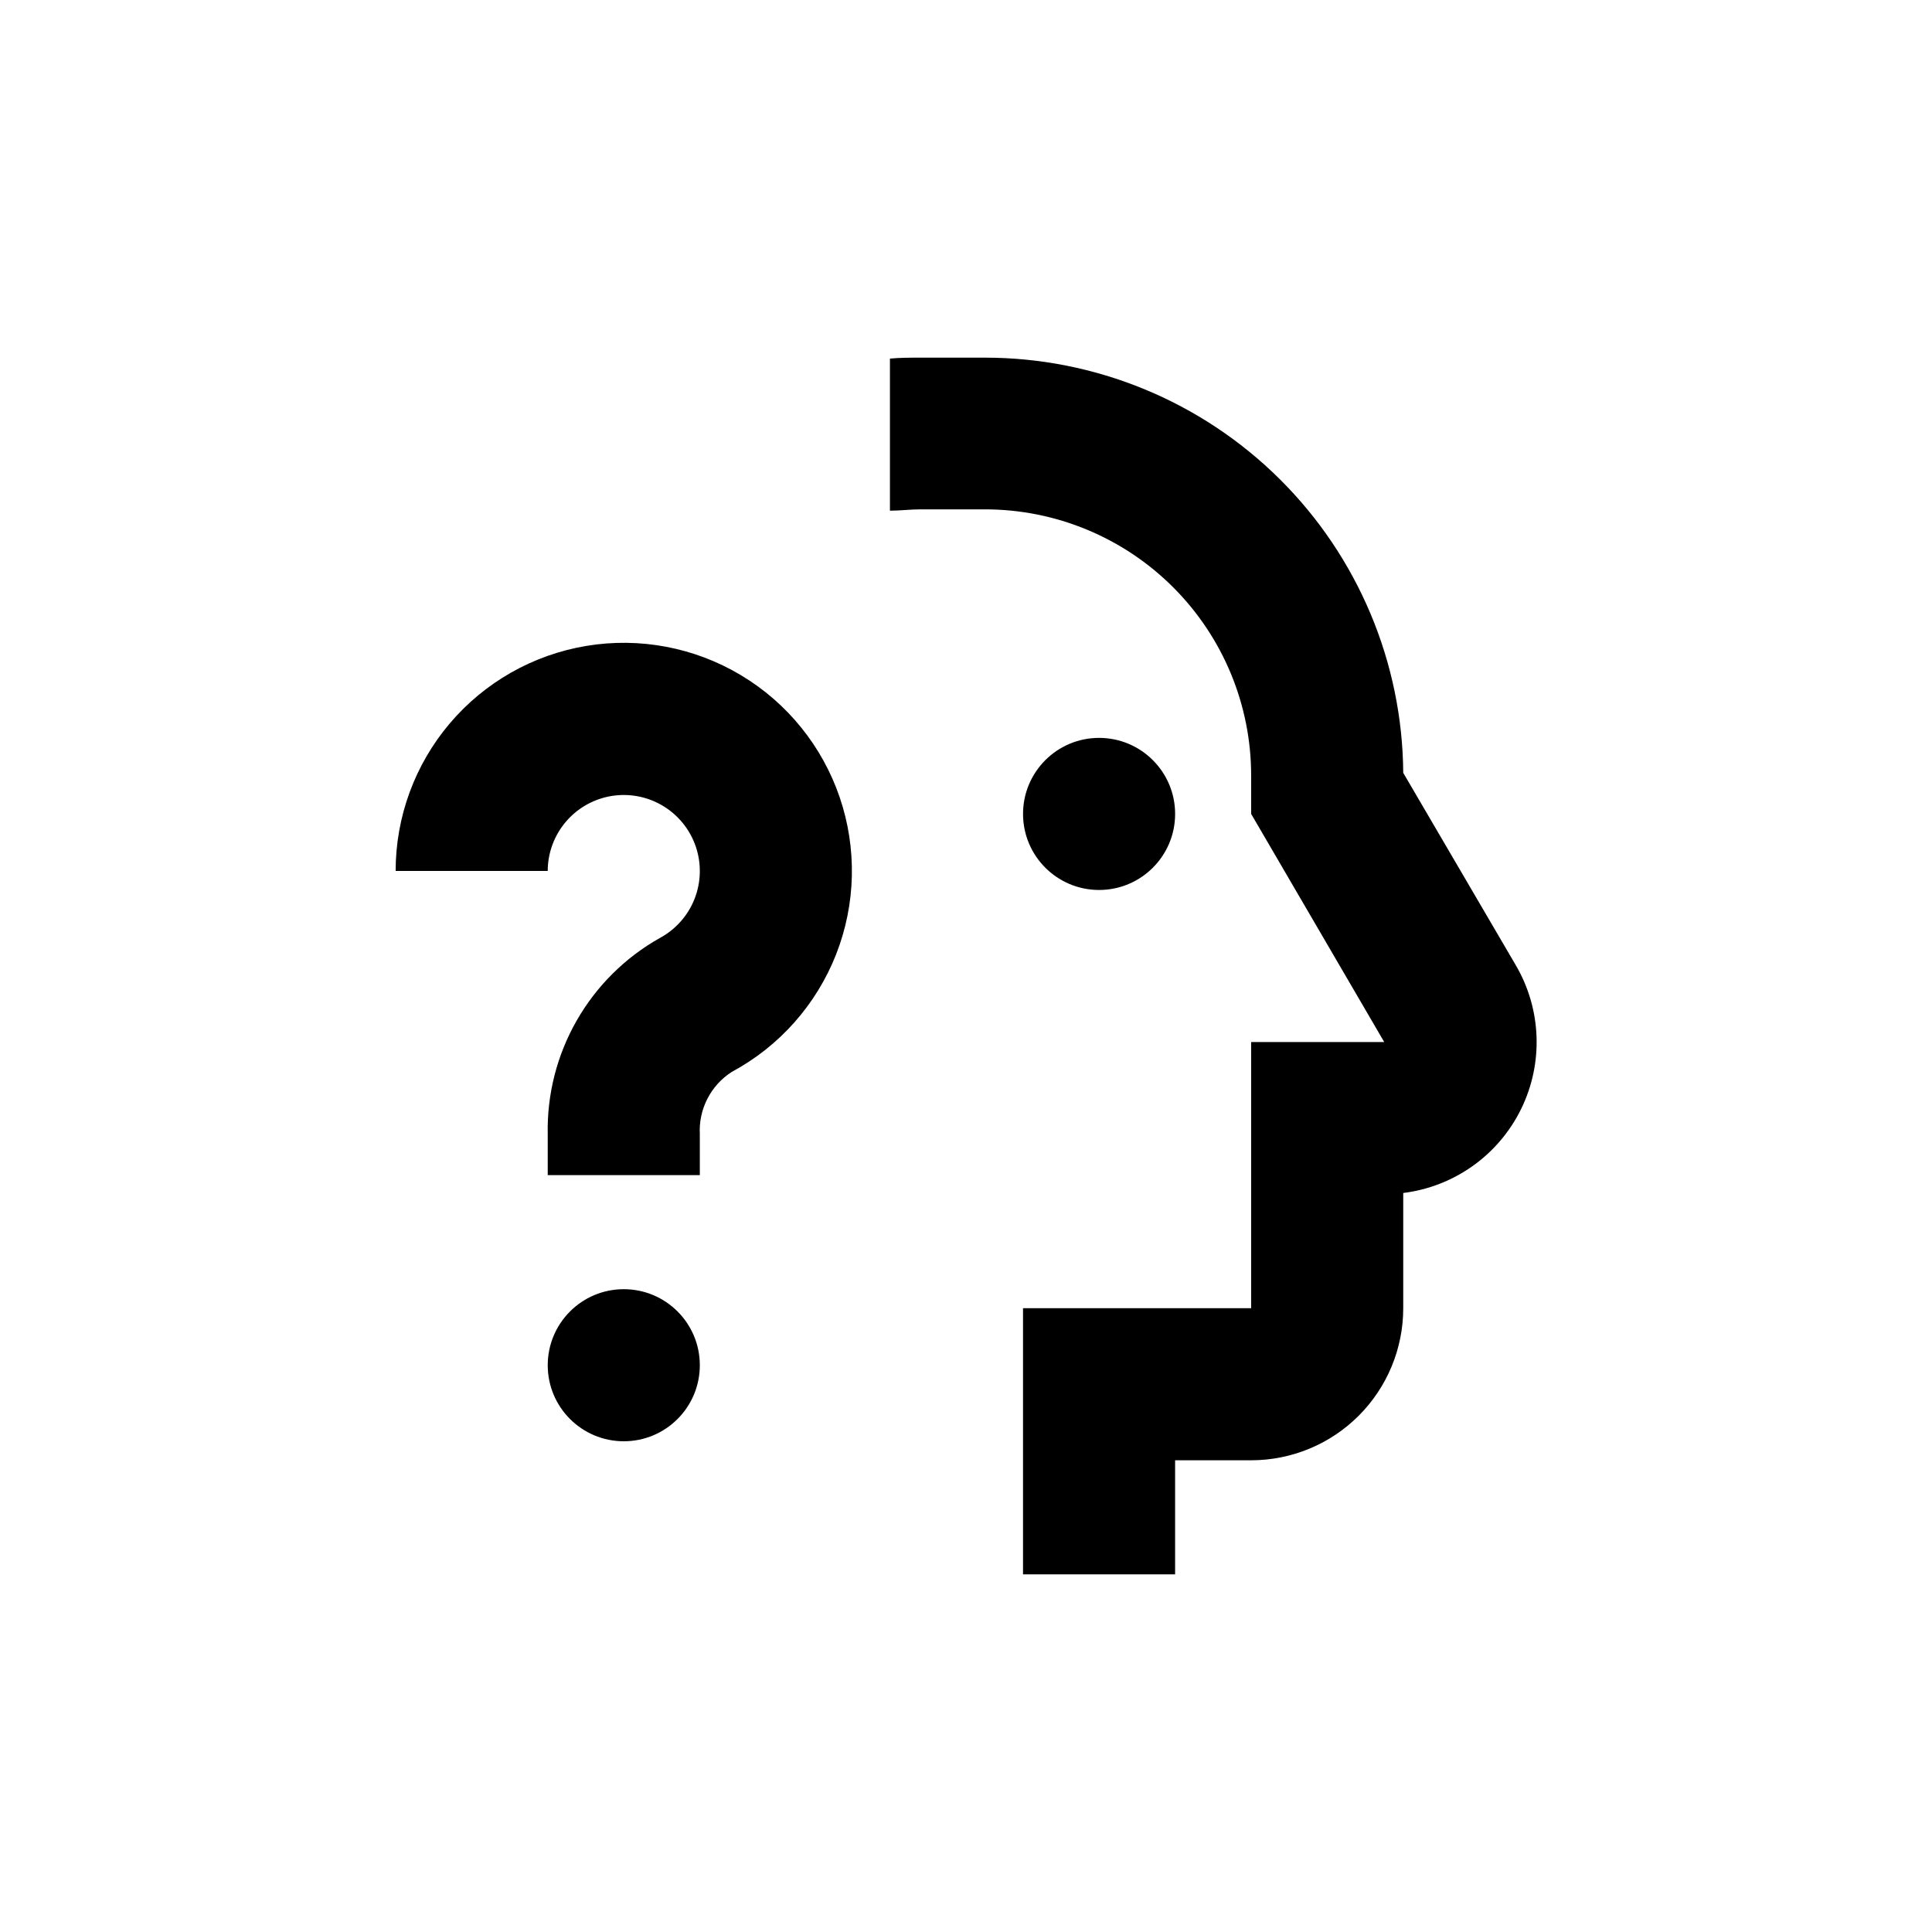 <?xml version="1.0" encoding="UTF-8"?>
<!-- Uploaded to: SVG Repo, www.svgrepo.com, Generator: SVG Repo Mixer Tools -->
<svg fill="#000000" width="800px" height="800px" version="1.1" viewBox="144 144 512 512" xmlns="http://www.w3.org/2000/svg">
 <g>
  <path d="m455.42 359.7c0 11.129-9.023 20.152-20.152 20.152s-20.152-9.023-20.152-20.152c0-11.133 9.023-20.152 20.152-20.152s20.152 9.02 20.152 20.152"/>
  <path d="m415.11 561.22h40.305v-30.23h20.152c10.688 0 20.941-4.246 28.5-11.805 7.559-7.559 11.805-17.809 11.805-28.5v-30.531c13.477-1.668 25.207-10.008 31.207-22.191 5.996-12.18 5.461-26.566-1.434-38.266l-29.773-50.883c-0.215-29.258-11.984-57.242-32.746-77.855-20.766-20.613-48.836-32.18-78.094-32.176h-17.129c-2.719 0-5.391 0-8.062 0.25v40.305c2.672 0 5.34-0.352 8.062-0.352h17.129c18.727 0 36.68 7.445 49.91 20.695 13.23 13.246 20.652 31.215 20.625 49.938v10.078l35.266 60.457h-35.266v70.531h-60.457z"/>
  <path d="m329.46 444.54c-0.168-3.25 0.527-6.484 2.016-9.379 1.484-2.891 3.711-5.34 6.449-7.094 12.613-6.781 22.41-17.816 27.648-31.141 5.238-13.328 5.578-28.082 0.953-41.637-4.621-13.551-13.906-25.023-26.195-32.371-12.289-7.348-26.789-10.094-40.918-7.75-14.125 2.344-26.961 9.625-36.223 20.547-9.258 10.922-14.34 24.777-14.34 39.098h40.305c0.004-4.773 1.707-9.391 4.797-13.027 3.09-3.637 7.371-6.059 12.082-6.836 4.707-0.773 9.539 0.148 13.633 2.602s7.184 6.281 8.723 10.797c1.535 4.519 1.418 9.438-0.332 13.879s-5.019 8.113-9.227 10.371c-9.18 5.168-16.785 12.727-22.008 21.875-5.227 9.145-7.875 19.535-7.668 30.066v10.883h40.305z"/>
  <path d="m329.46 505.8c0 11.133-9.023 20.152-20.152 20.152s-20.152-9.02-20.152-20.152c0-11.129 9.023-20.152 20.152-20.152s20.152 9.023 20.152 20.152"/>
 </g>
</svg>